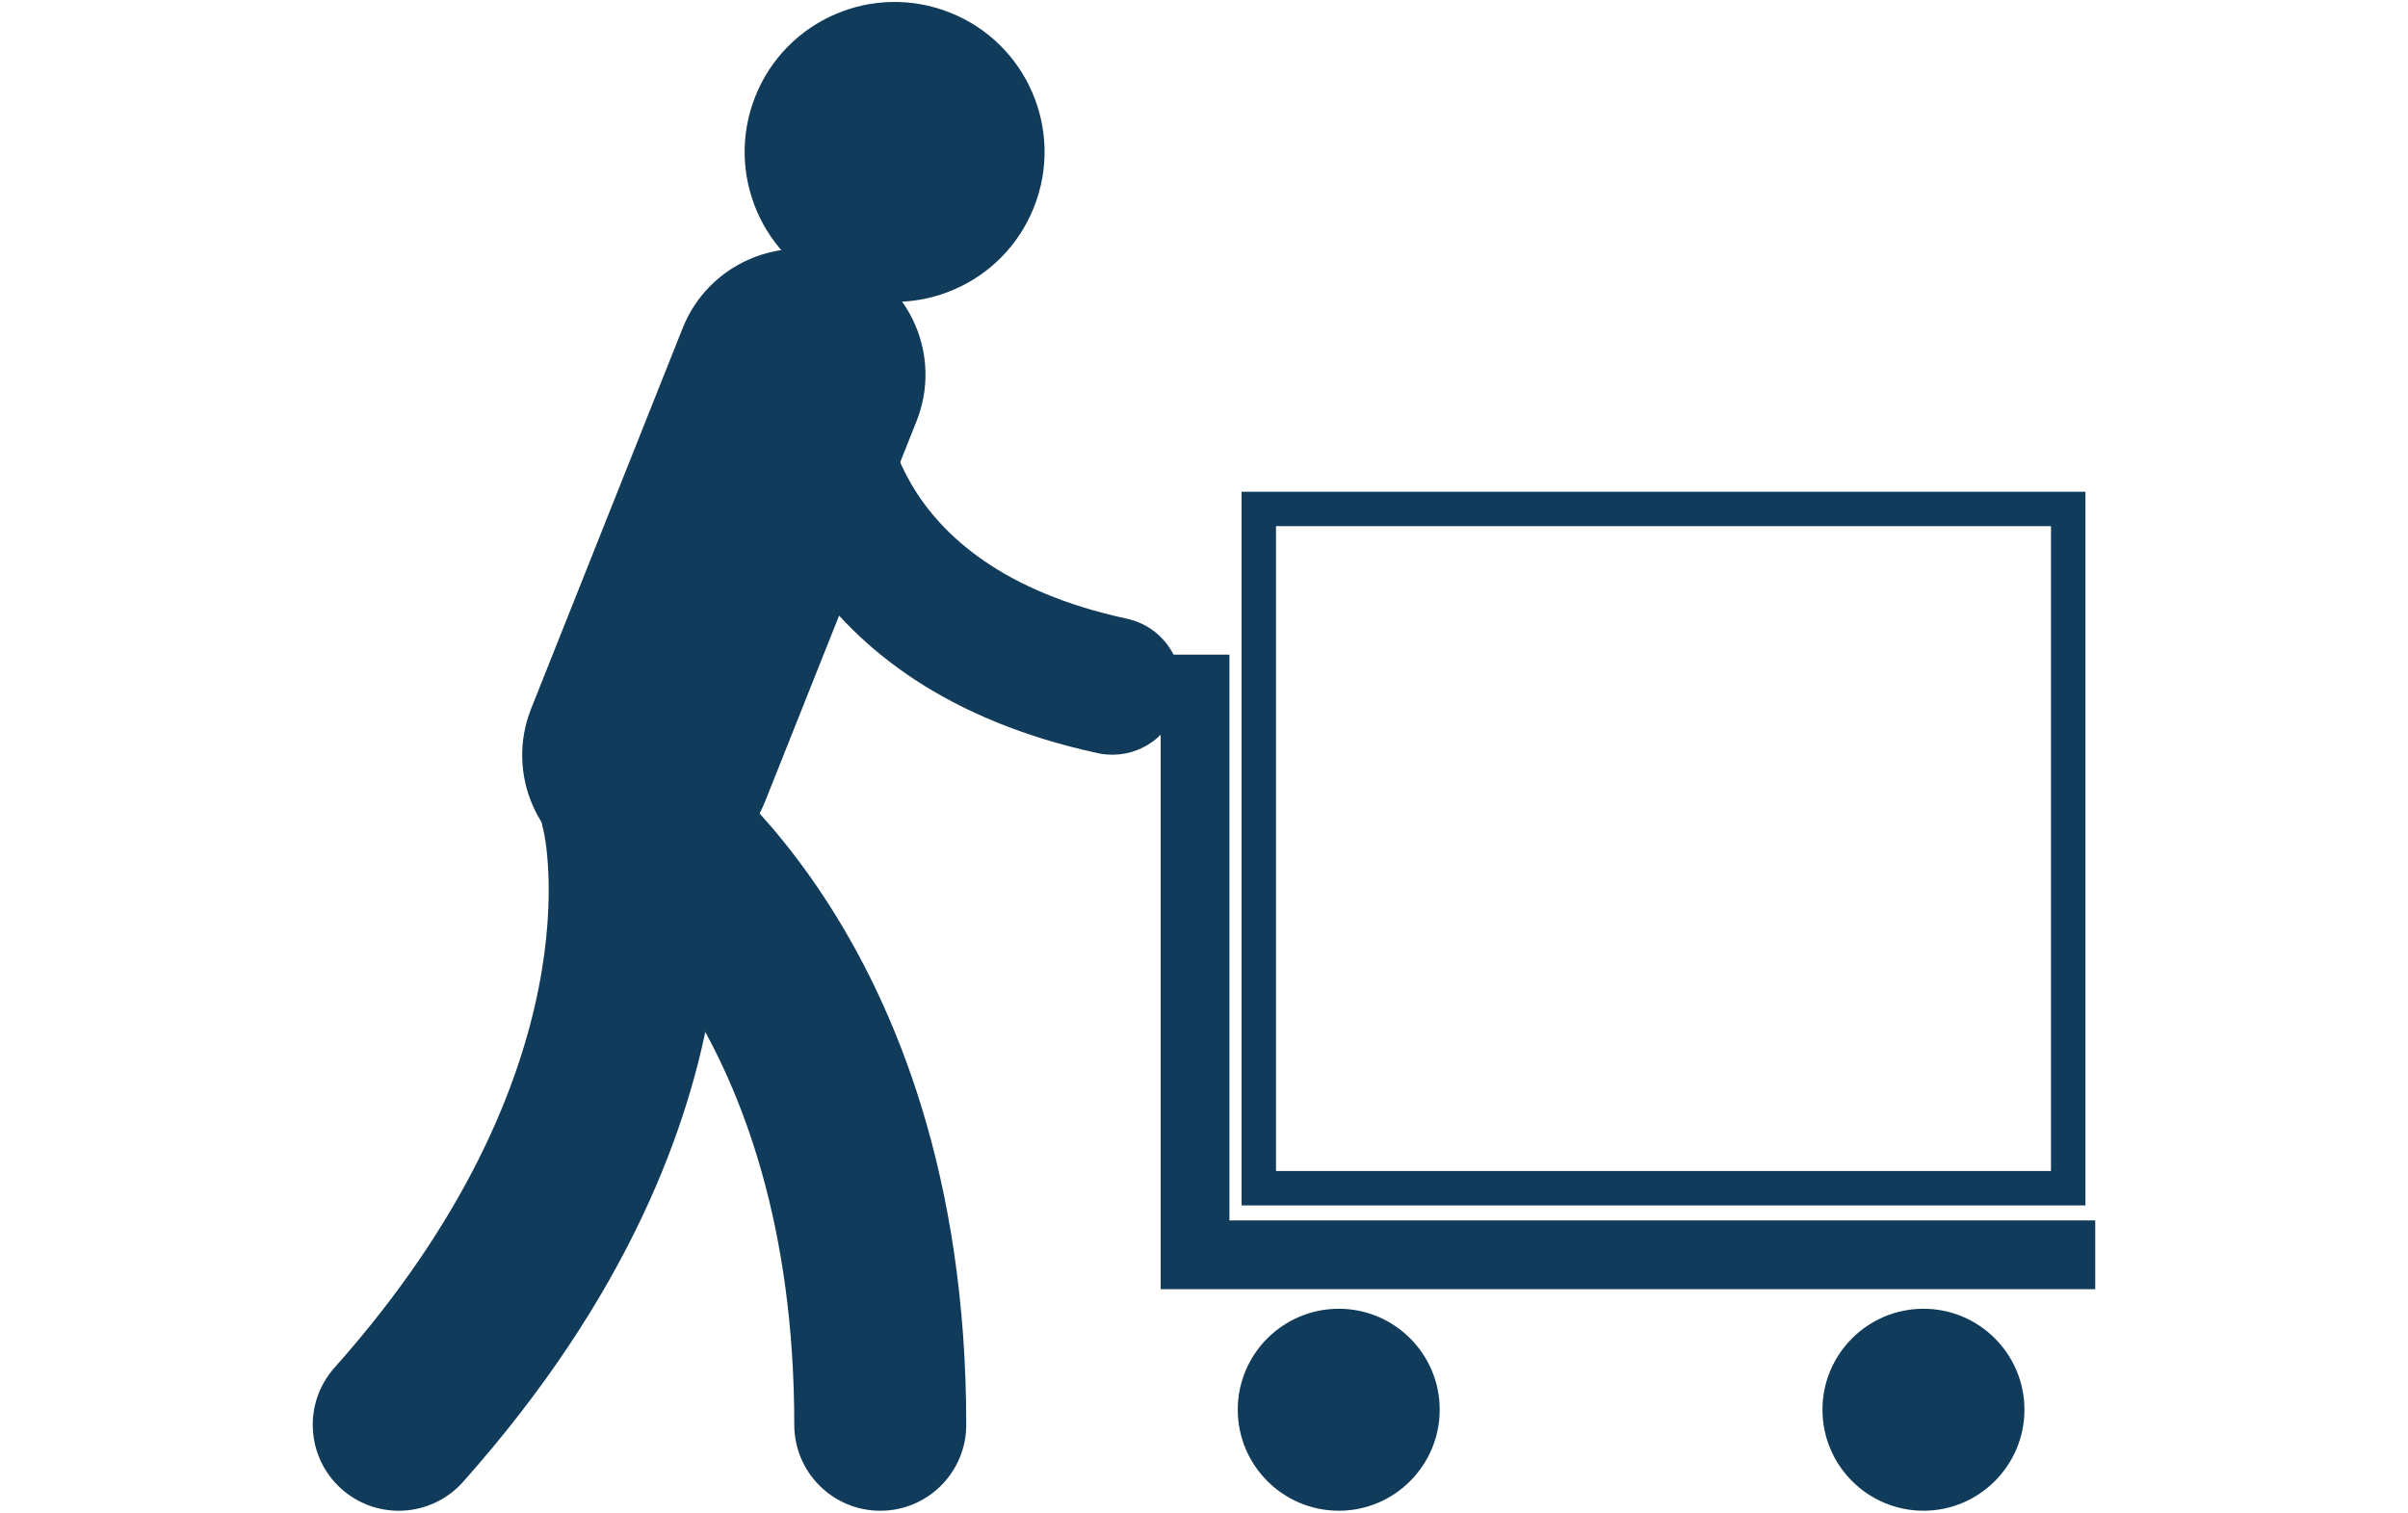 <?xml version="1.0" encoding="utf-8"?>
<!-- Generator: Adobe Illustrator 15.1.0, SVG Export Plug-In . SVG Version: 6.00 Build 0)  -->
<!DOCTYPE svg PUBLIC "-//W3C//DTD SVG 1.1//EN" "http://www.w3.org/Graphics/SVG/1.1/DTD/svg11.dtd">
<svg version="1.1" id="Ebene_1" xmlns="http://www.w3.org/2000/svg" xmlns:xlink="http://www.w3.org/1999/xlink" x="0px" y="0px"
	 width="105px" height="66px" viewBox="0 0 105 66" enable-background="new 0 0 105 66" xml:space="preserve">
<g>
	<g>
		<g>
			<g>
				<path fill="#113B5A" d="M17.386,65.884c-0.888,0-1.777-0.313-2.493-0.948c-1.547-1.378-1.683-3.748-0.306-5.293
					c11.534-12.957,9.144-23.306,9.116-23.406c-0.542-1.997,0.637-4.06,2.634-4.602c2.001-0.542,4.061,0.638,4.603,2.635
					c0.155,0.573,3.639,14.194-10.752,30.358C19.446,65.459,18.418,65.884,17.386,65.884z"/>
			</g>
			<g>
				<path fill="#113B5A" d="M38.384,65.884c-2.071,0-3.75-1.679-3.75-3.75c0-17.306-8.975-23.484-9.357-23.738
					c-1.711-1.139-2.203-3.455-1.08-5.176c1.123-1.722,3.404-2.232,5.138-1.13c0.522,0.332,12.798,8.394,12.798,30.044
					C42.133,64.205,40.455,65.884,38.384,65.884z"/>
			</g>
			<g>
				<path fill="#113B5A" d="M48.267,32.904c-0.133-0.01-0.265-0.031-0.399-0.059C34.87,30.036,32.133,20.549,32.502,15.928
					c0.132-1.653,1.576-2.885,3.228-2.752c1.645,0.13,2.871,1.562,2.755,3.201c-0.048,0.862-0.138,8.271,10.649,10.604
					c1.621,0.349,2.648,1.946,2.296,3.565C51.111,32.034,49.74,33.022,48.267,32.904z"/>
			</g>
			<g>
				<path fill="#113B5A" d="M26.227,38.03c-2.814-1.122-4.188-4.313-3.066-7.128l6.607-16.595c1.121-2.816,4.313-4.188,7.128-3.066
					c2.816,1.121,4.191,4.313,3.069,7.127l-6.608,16.595C32.236,37.78,29.045,39.151,26.227,38.03z"/>
			</g>
			<g>
				<path fill="#113B5A" d="M45.082,9.044c-1.334,3.354-5.138,4.992-8.492,3.655c-3.356-1.335-4.99-5.139-3.655-8.493
					c1.335-3.355,5.138-4.991,8.49-3.656C44.785,1.886,46.419,5.688,45.082,9.044z"/>
			</g>
		</g>
		<g>
			<path fill="#113B5A" d="M58.379,57.075c-2.432,0-4.407,1.974-4.407,4.401c0,2.431,1.976,4.407,4.407,4.407
				c2.426,0,4.399-1.977,4.399-4.407C62.778,59.049,60.805,57.075,58.379,57.075z"/>
		</g>
		<g>
			<path fill="#113B5A" d="M83.875,57.075c-2.432,0-4.407,1.974-4.407,4.401c0,2.431,1.976,4.407,4.407,4.407
				c2.426,0,4.4-1.977,4.4-4.407C88.275,59.049,86.301,57.075,83.875,57.075z"/>
		</g>
	</g>
	<g>
		<polygon fill="#113B5A" points="91.362,56.221 50.611,56.221 50.611,31.549 48.678,31.549 48.678,28.549 53.609,28.549 
			53.609,53.222 91.362,53.222 		"/>
	</g>
	<g>
		<path fill="#113B5A" d="M90.935,52.568H54.139V21.446h36.796V52.568z M55.639,51.067h33.794V22.945H55.639V51.067z"/>
	</g>
</g>
</svg>
